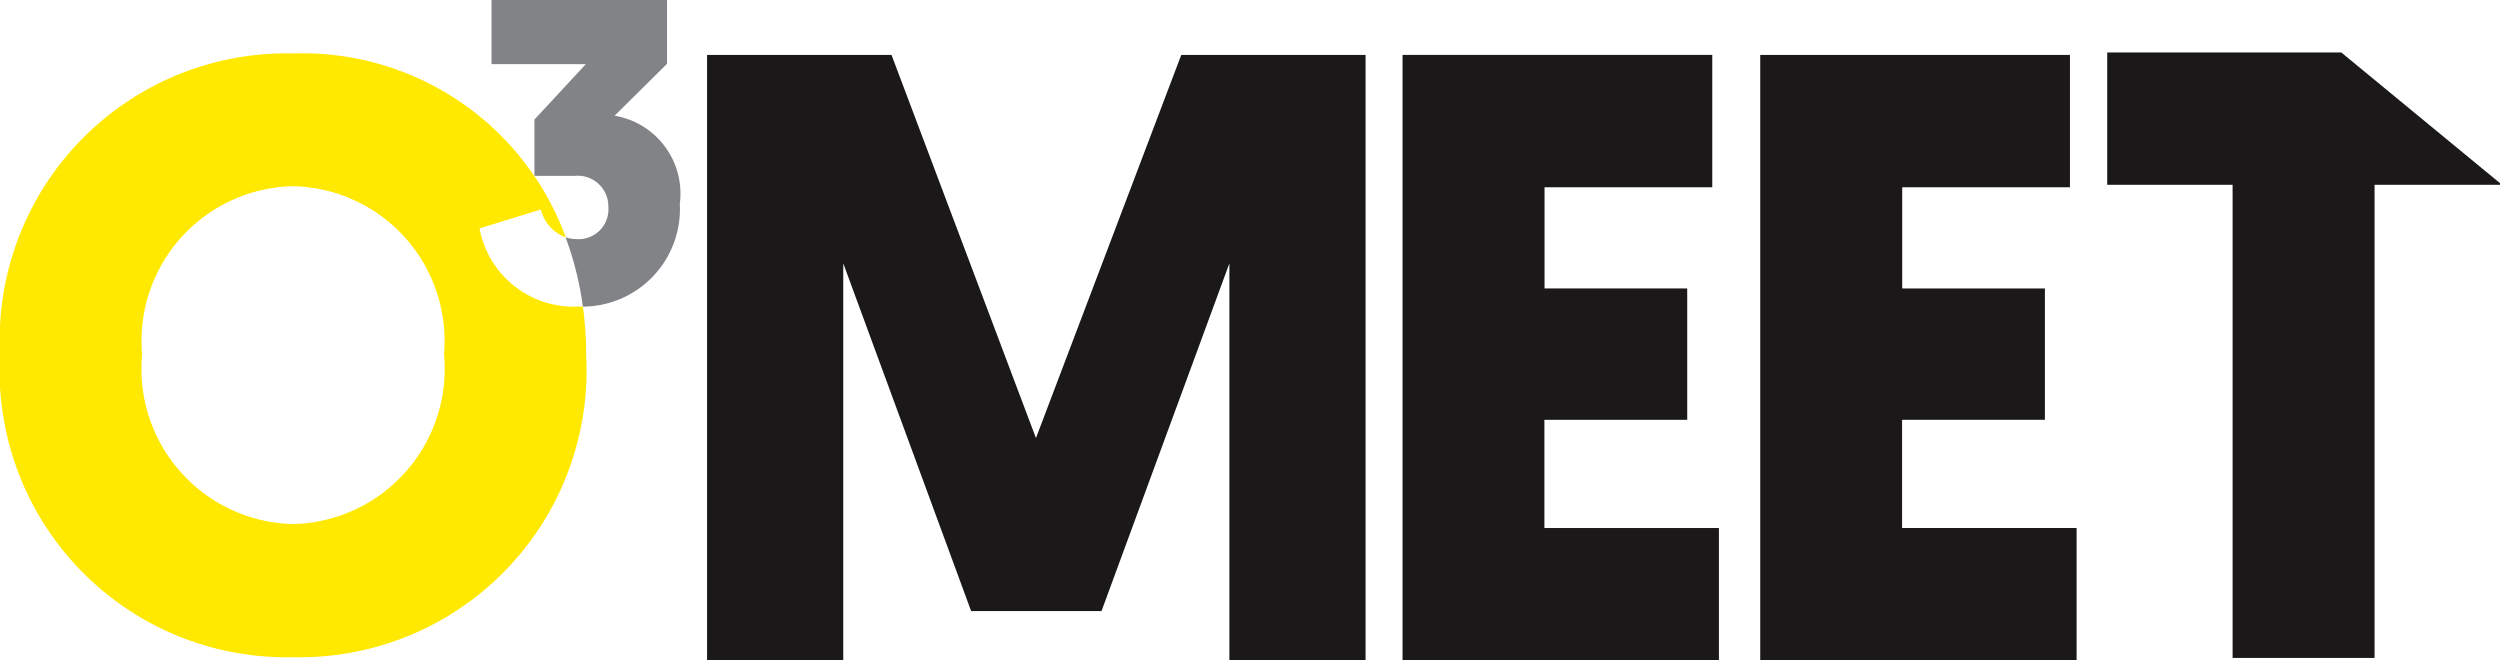 <svg id="meet" xmlns="http://www.w3.org/2000/svg" xmlns:xlink="http://www.w3.org/1999/xlink" width="53" height="14" viewBox="0 0 53 14">
  <defs>
    <clipPath id="clip-path">
      <rect id="Rectangle_3" data-name="Rectangle 3" width="53" height="14" fill="none"/>
    </clipPath>
  </defs>
  <path id="Path_12" data-name="Path 12" d="M25.043,1.164,21.962,9.287,18.9,1.164H14.99V14h2.887V5.583l2.711,7.372h2.764l2.711-7.372V14h2.887V1.164Z" fill="#1a1818"/>
  <path id="Path_13" data-name="Path 13" d="M29.734,1.164V14h6.707V11.194h-3.7V8.9h3.028V6.115H32.744V3.97H36.3V1.164Z" fill="#1a1818"/>
  <path id="Path_14" data-name="Path 14" d="M37.317,1.164V14h6.707V11.194h-3.7V8.9h3.028V6.115H40.327V3.97h3.556V1.164Z" fill="#1a1818"/>
  <g id="Group_6" data-name="Group 6">
    <g id="Group_5" data-name="Group 5" clip-path="url(#clip-path)">
      <path id="Path_15" data-name="Path 15" d="M10.166,4.842l1.3-.4a.846.846,0,0,0,.529.591,5.943,5.943,0,0,0-5.778-3.9A6.079,6.079,0,0,0,0,7.513a6.079,6.079,0,0,0,6.213,6.419,6.079,6.079,0,0,0,6.213-6.419A7.469,7.469,0,0,0,12.357,6.5c-.033,0-.065,0-.1,0a2.036,2.036,0,0,1-2.092-1.659M6.213,11.11a3.29,3.29,0,0,1-3.2-3.6,3.279,3.279,0,0,1,3.2-3.562,3.279,3.279,0,0,1,3.2,3.562,3.29,3.29,0,0,1-3.2,3.6" fill="#ffe900"/>
      <path id="Path_16" data-name="Path 16" d="M14.412,4.322a1.675,1.675,0,0,0-1.383-1.869l1.112-1.1V0H10.42V1.359h2L11.33,2.535V3.729h.849a.649.649,0,0,1,.718.656.633.633,0,0,1-.674.684.753.753,0,0,1-.233-.038A6.828,6.828,0,0,1,12.357,6.5a2.068,2.068,0,0,0,2.055-2.175" fill="#818386"/>
      <path id="Path_17" data-name="Path 17" d="M49.635,1.112H44.673V3.918h2.658v10.03h3.01V3.918H53V3.883Z" fill="#1a1818"/>
    </g>
  </g>
</svg>

